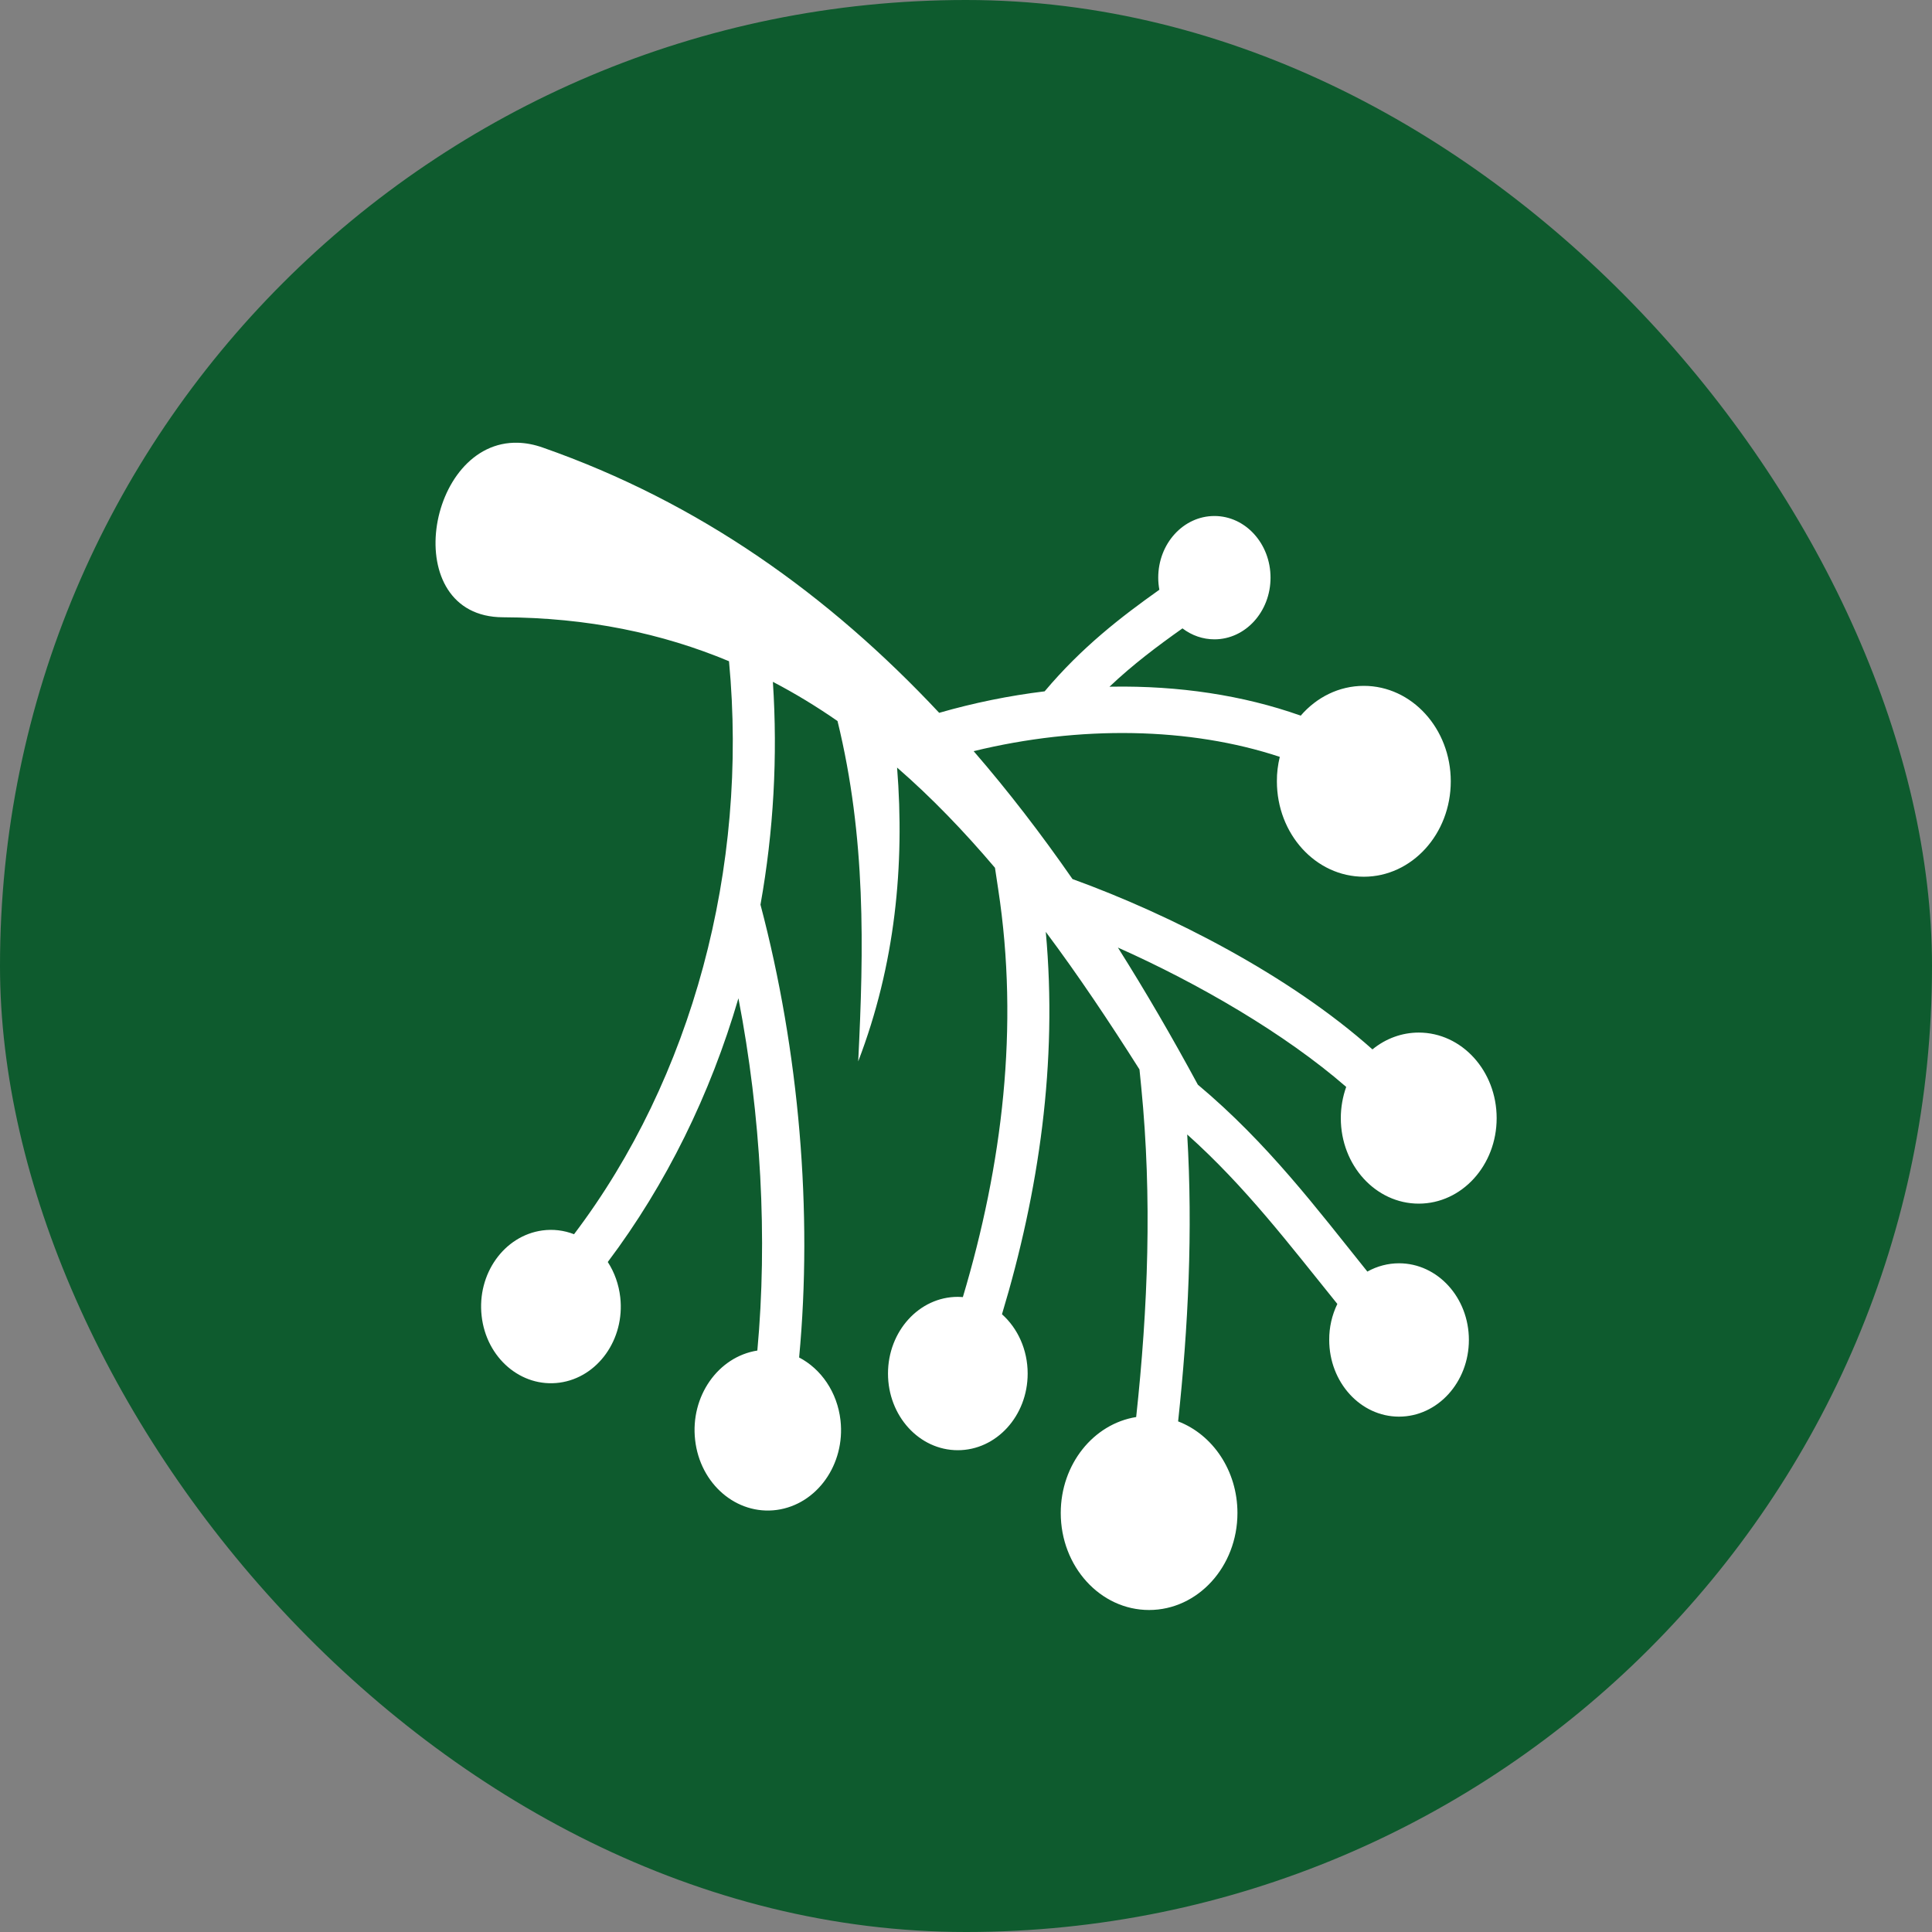 <?xml version="1.0" encoding="UTF-8"?> <svg xmlns="http://www.w3.org/2000/svg" width="24" height="24" viewBox="0 0 24 24" fill="none"><rect x="0" y="0" width="24" height="24" fill="#808080" stroke="none"/><rect width="24" height="24" rx="12" fill="#0E5B2E"></rect><path d="M6.436 5.5C5.292 5.465 4.937 7.664 6.248 7.668V7.668C7.299 7.672 8.225 7.867 9.056 8.214C9.298 10.782 8.6 13.392 7.131 15.332C7.005 15.283 6.87 15.267 6.738 15.285C6.262 15.35 5.924 15.825 5.983 16.347C6.041 16.869 6.474 17.24 6.95 17.176C7.425 17.112 7.764 16.637 7.705 16.115C7.687 15.957 7.634 15.806 7.55 15.677C8.277 14.711 8.824 13.594 9.173 12.401C9.454 13.859 9.536 15.387 9.408 16.777C8.919 16.854 8.574 17.347 8.635 17.887C8.696 18.435 9.15 18.824 9.649 18.757C10.148 18.689 10.502 18.191 10.441 17.644C10.401 17.292 10.199 17.005 9.927 16.863C10.097 15.06 9.929 13.063 9.447 11.238C9.61 10.327 9.662 9.396 9.601 8.47C9.879 8.615 10.146 8.778 10.404 8.957C10.758 10.405 10.731 11.783 10.661 13.185C11.122 11.983 11.24 10.745 11.144 9.535C11.573 9.908 11.975 10.326 12.36 10.78L12.4 11.046C12.662 12.758 12.452 14.469 11.961 16.113C11.94 16.111 11.919 16.111 11.898 16.11C11.419 16.11 11.031 16.537 11.031 17.063C11.031 17.589 11.419 18.015 11.898 18.015C12.377 18.015 12.766 17.589 12.766 17.063C12.766 16.766 12.642 16.5 12.447 16.326C12.907 14.8 13.14 13.198 12.991 11.576C13.393 12.114 13.777 12.688 14.155 13.285L14.177 13.505C14.313 14.88 14.261 16.242 14.114 17.603C13.584 17.688 13.177 18.189 13.177 18.795C13.177 19.46 13.668 20 14.274 20C14.88 20 15.372 19.461 15.372 18.795C15.372 18.268 15.064 17.821 14.635 17.657C14.761 16.482 14.819 15.296 14.748 14.093C15.474 14.742 16.021 15.466 16.613 16.198C16.546 16.336 16.511 16.489 16.512 16.645C16.512 17.171 16.9 17.598 17.379 17.598C17.858 17.598 18.247 17.171 18.247 16.645C18.247 16.119 17.858 15.693 17.379 15.693C17.243 15.693 17.108 15.728 16.986 15.796C16.36 15.017 15.75 14.203 14.88 13.474C14.563 12.888 14.233 12.319 13.887 11.771C14.886 12.216 15.96 12.839 16.723 13.502C16.679 13.626 16.656 13.757 16.656 13.89C16.656 14.477 17.09 14.952 17.624 14.952C18.159 14.952 18.592 14.477 18.592 13.89C18.592 13.303 18.159 12.827 17.624 12.827C17.417 12.827 17.215 12.9 17.049 13.036C16.017 12.116 14.545 11.363 13.323 10.92C12.935 10.361 12.527 9.83 12.095 9.331C13.416 9.009 14.781 9.032 15.898 9.402C15.874 9.501 15.861 9.603 15.862 9.706C15.862 10.361 16.345 10.891 16.942 10.891C17.538 10.891 18.022 10.361 18.022 9.706C18.022 9.051 17.538 8.52 16.942 8.52C16.633 8.52 16.355 8.662 16.158 8.89C15.44 8.635 14.639 8.517 13.814 8.53C13.803 8.53 13.792 8.531 13.782 8.531C14.074 8.254 14.377 8.027 14.689 7.806C14.806 7.895 14.944 7.942 15.086 7.942C15.471 7.942 15.783 7.599 15.783 7.176C15.783 6.753 15.471 6.41 15.086 6.41C14.7 6.41 14.388 6.753 14.388 7.176C14.388 7.228 14.393 7.278 14.402 7.326C13.926 7.664 13.439 8.039 12.977 8.588C12.535 8.642 12.097 8.731 11.667 8.855C10.293 7.388 8.686 6.24 6.743 5.56C6.636 5.522 6.533 5.503 6.436 5.5L6.436 5.5Z" fill="white"></path></svg> 